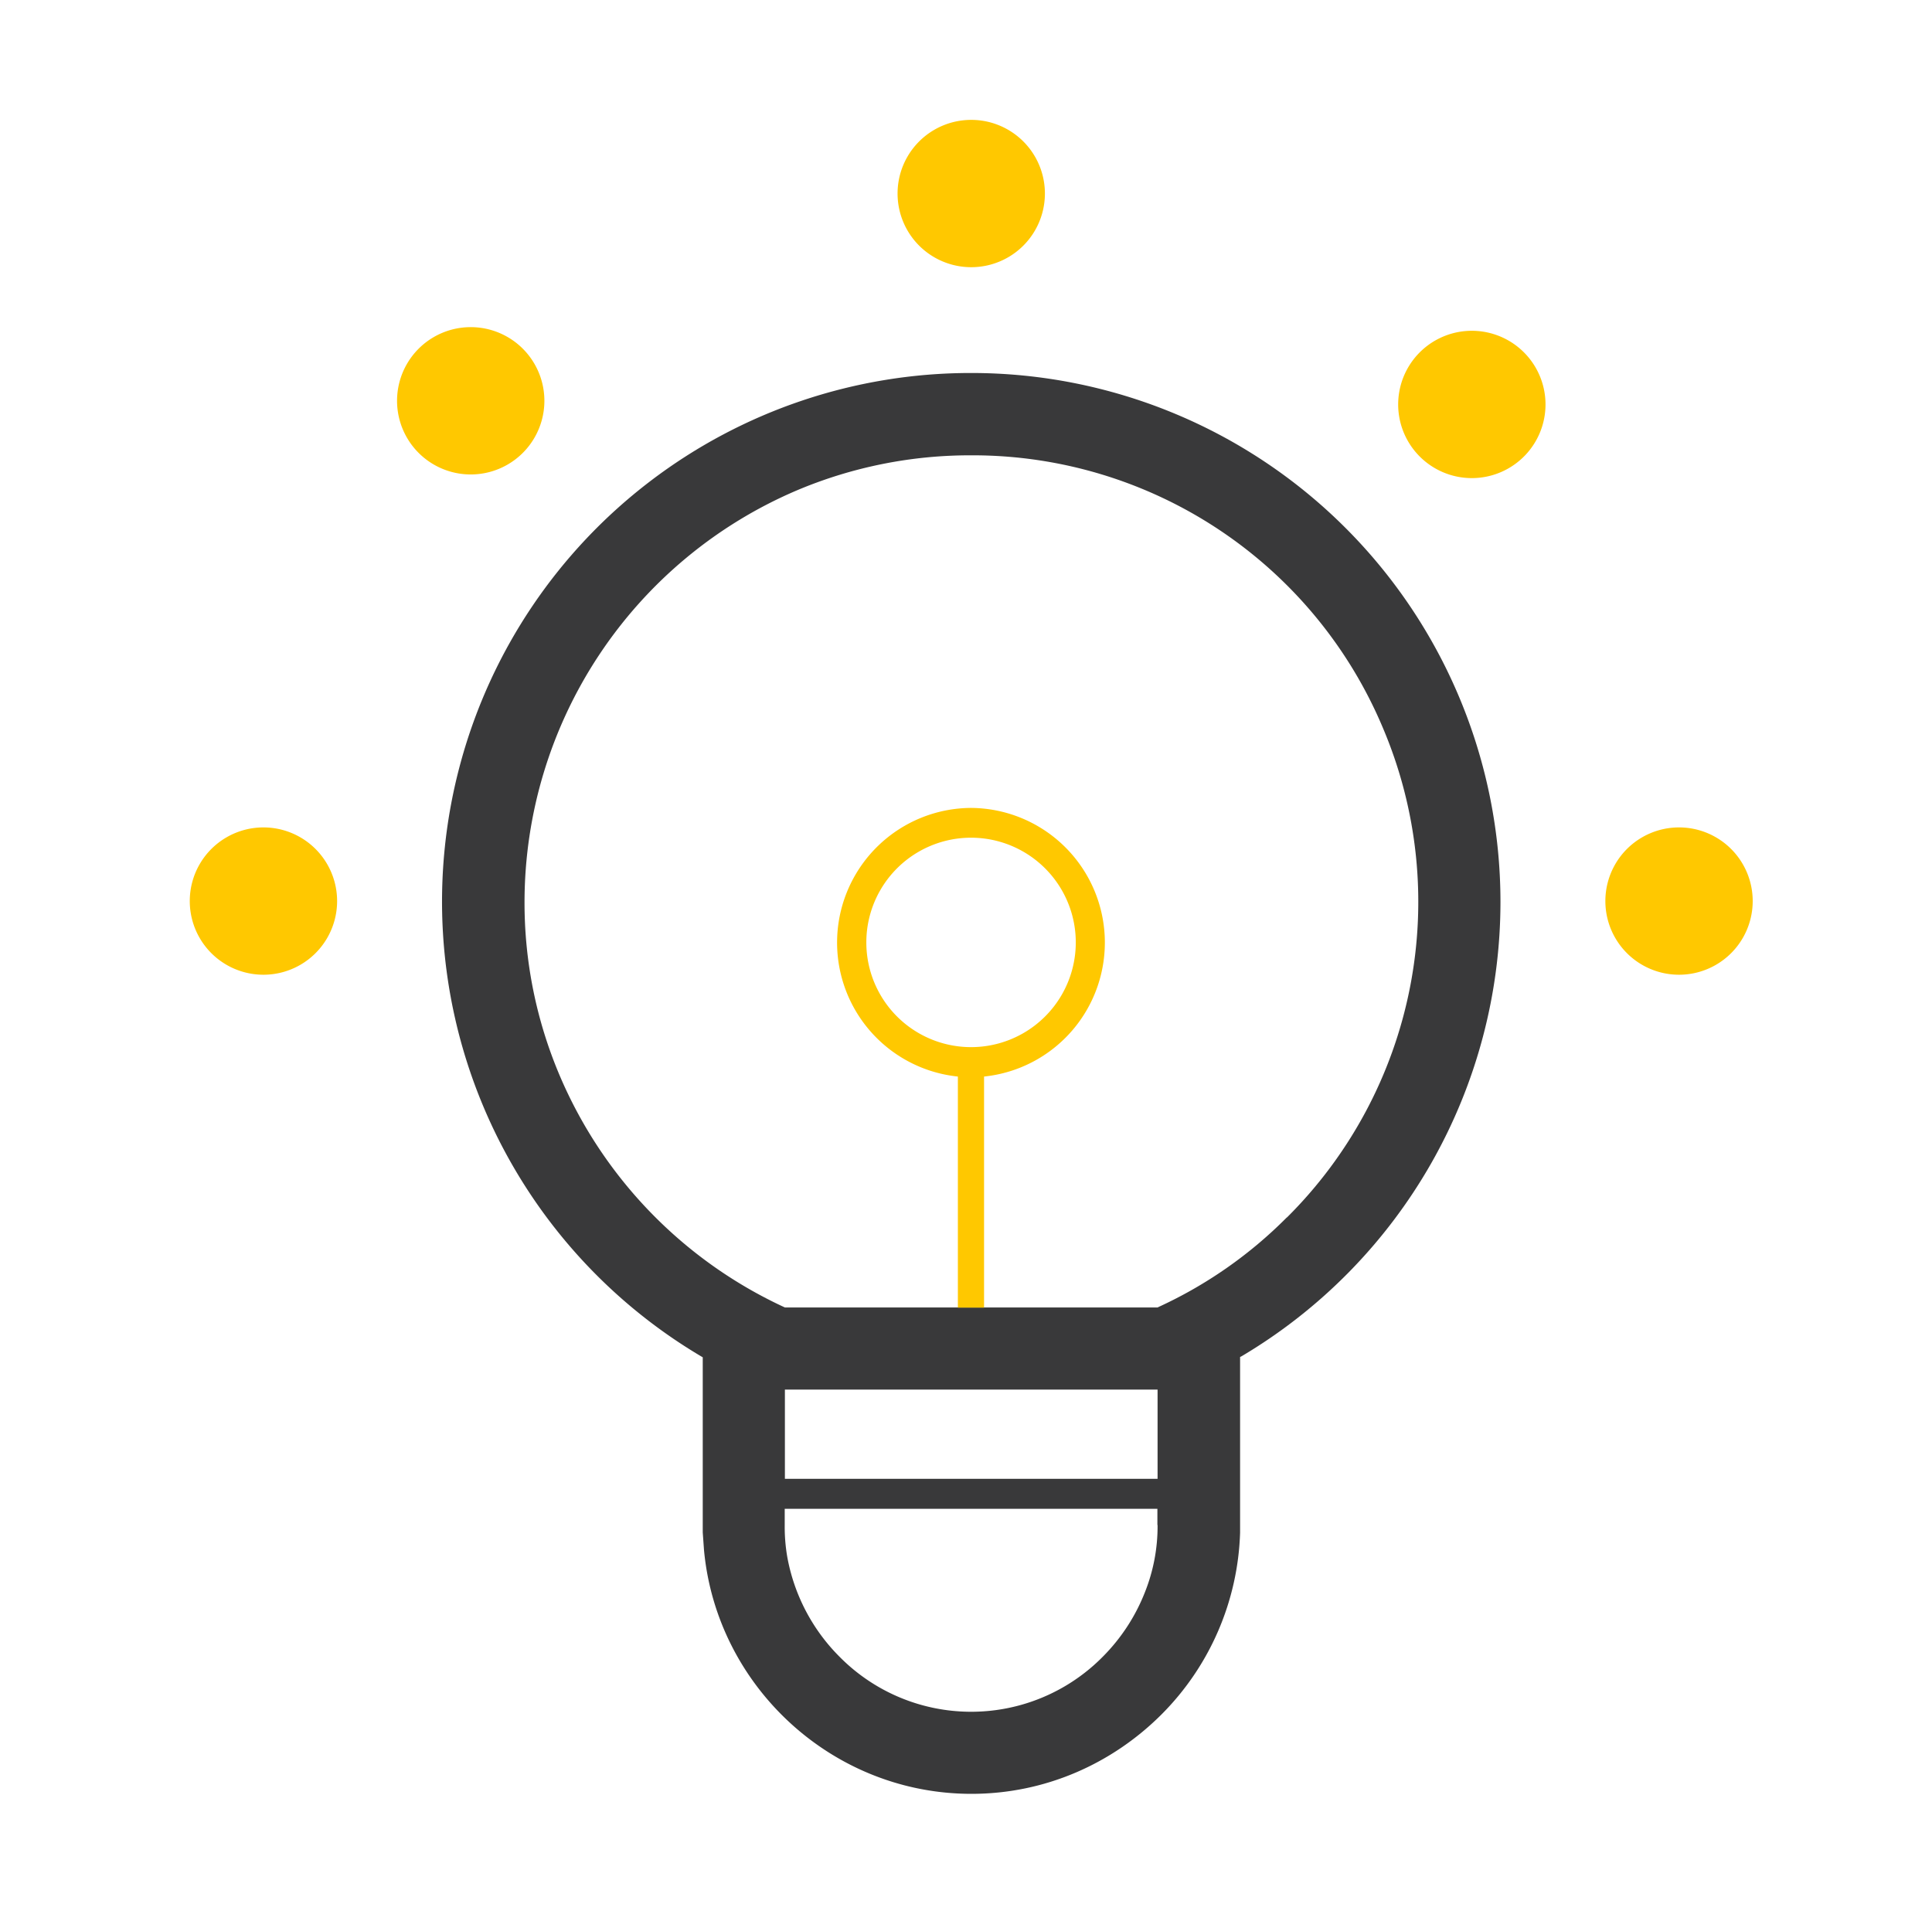 <svg xmlns="http://www.w3.org/2000/svg" viewBox="0 0 107 106" width="107" height="106" fill="none"><path fill="#39393A" d="M53.78 20.66a29.28 29.28 0 0 0-14.86 54.52V84.88l.07.98c.7 7.54 7.1 13.5 14.81 13.5 4.1 0 7.8-1.68 10.51-4.38a14.9 14.9 0 0 0 4.37-10.09v-9.73l.07-.03A29.27 29.27 0 0 0 83.1 49.94a29.3 29.3 0 0 0-29.3-29.28Zm10.33 63.82a9.85 9.85 0 0 1-.7 3.71 10.47 10.47 0 0 1-2.34 3.58 10.24 10.24 0 0 1-14.57 0 10.45 10.45 0 0 1-2.9-5.54 9.82 9.82 0 0 1-.14-1.75v-.91H64.1v.9h.01Zm0-2.57H43.47v-4.94h20.64v4.94Zm7.16-14.48a24.28 24.28 0 0 1-7.1 4.96l-.06.03H43.47A24.84 24.84 0 0 1 31 59.58a24.47 24.47 0 0 1-1.95-9.63 24.81 24.81 0 0 1 15.11-22.8 24.64 24.64 0 0 1 9.63-1.93 24.64 24.64 0 0 1 22.8 15.1 24.65 24.65 0 0 1-5.32 27.12Z"/><path fill="#FFC800" d="M53.78 44.75a7.46 7.46 0 0 0-.73 14.88v12.8h1.45v-12.8a7.46 7.46 0 0 0-.72-14.88Zm0 13.25a5.8 5.8 0 1 1 0-11.6 5.8 5.8 0 0 1 0 11.6ZM49.71 10.72a4.08 4.08 0 1 0 8.16 0 4.08 4.08 0 0 0-8.16 0ZM21.99 22.2a4.08 4.08 0 1 0 8.16 0 4.08 4.08 0 0 0-8.16 0ZM10.51 49.91a4.08 4.08 0 1 0 8.16 0 4.08 4.08 0 0 0-8.16 0ZM88.91 49.91a4.08 4.08 0 1 0 8.16 0 4.08 4.08 0 0 0-8.16 0ZM77.44 22.2a4.08 4.08 0 1 0 8.15 0 4.08 4.08 0 0 0-8.15 0Z"/></svg>